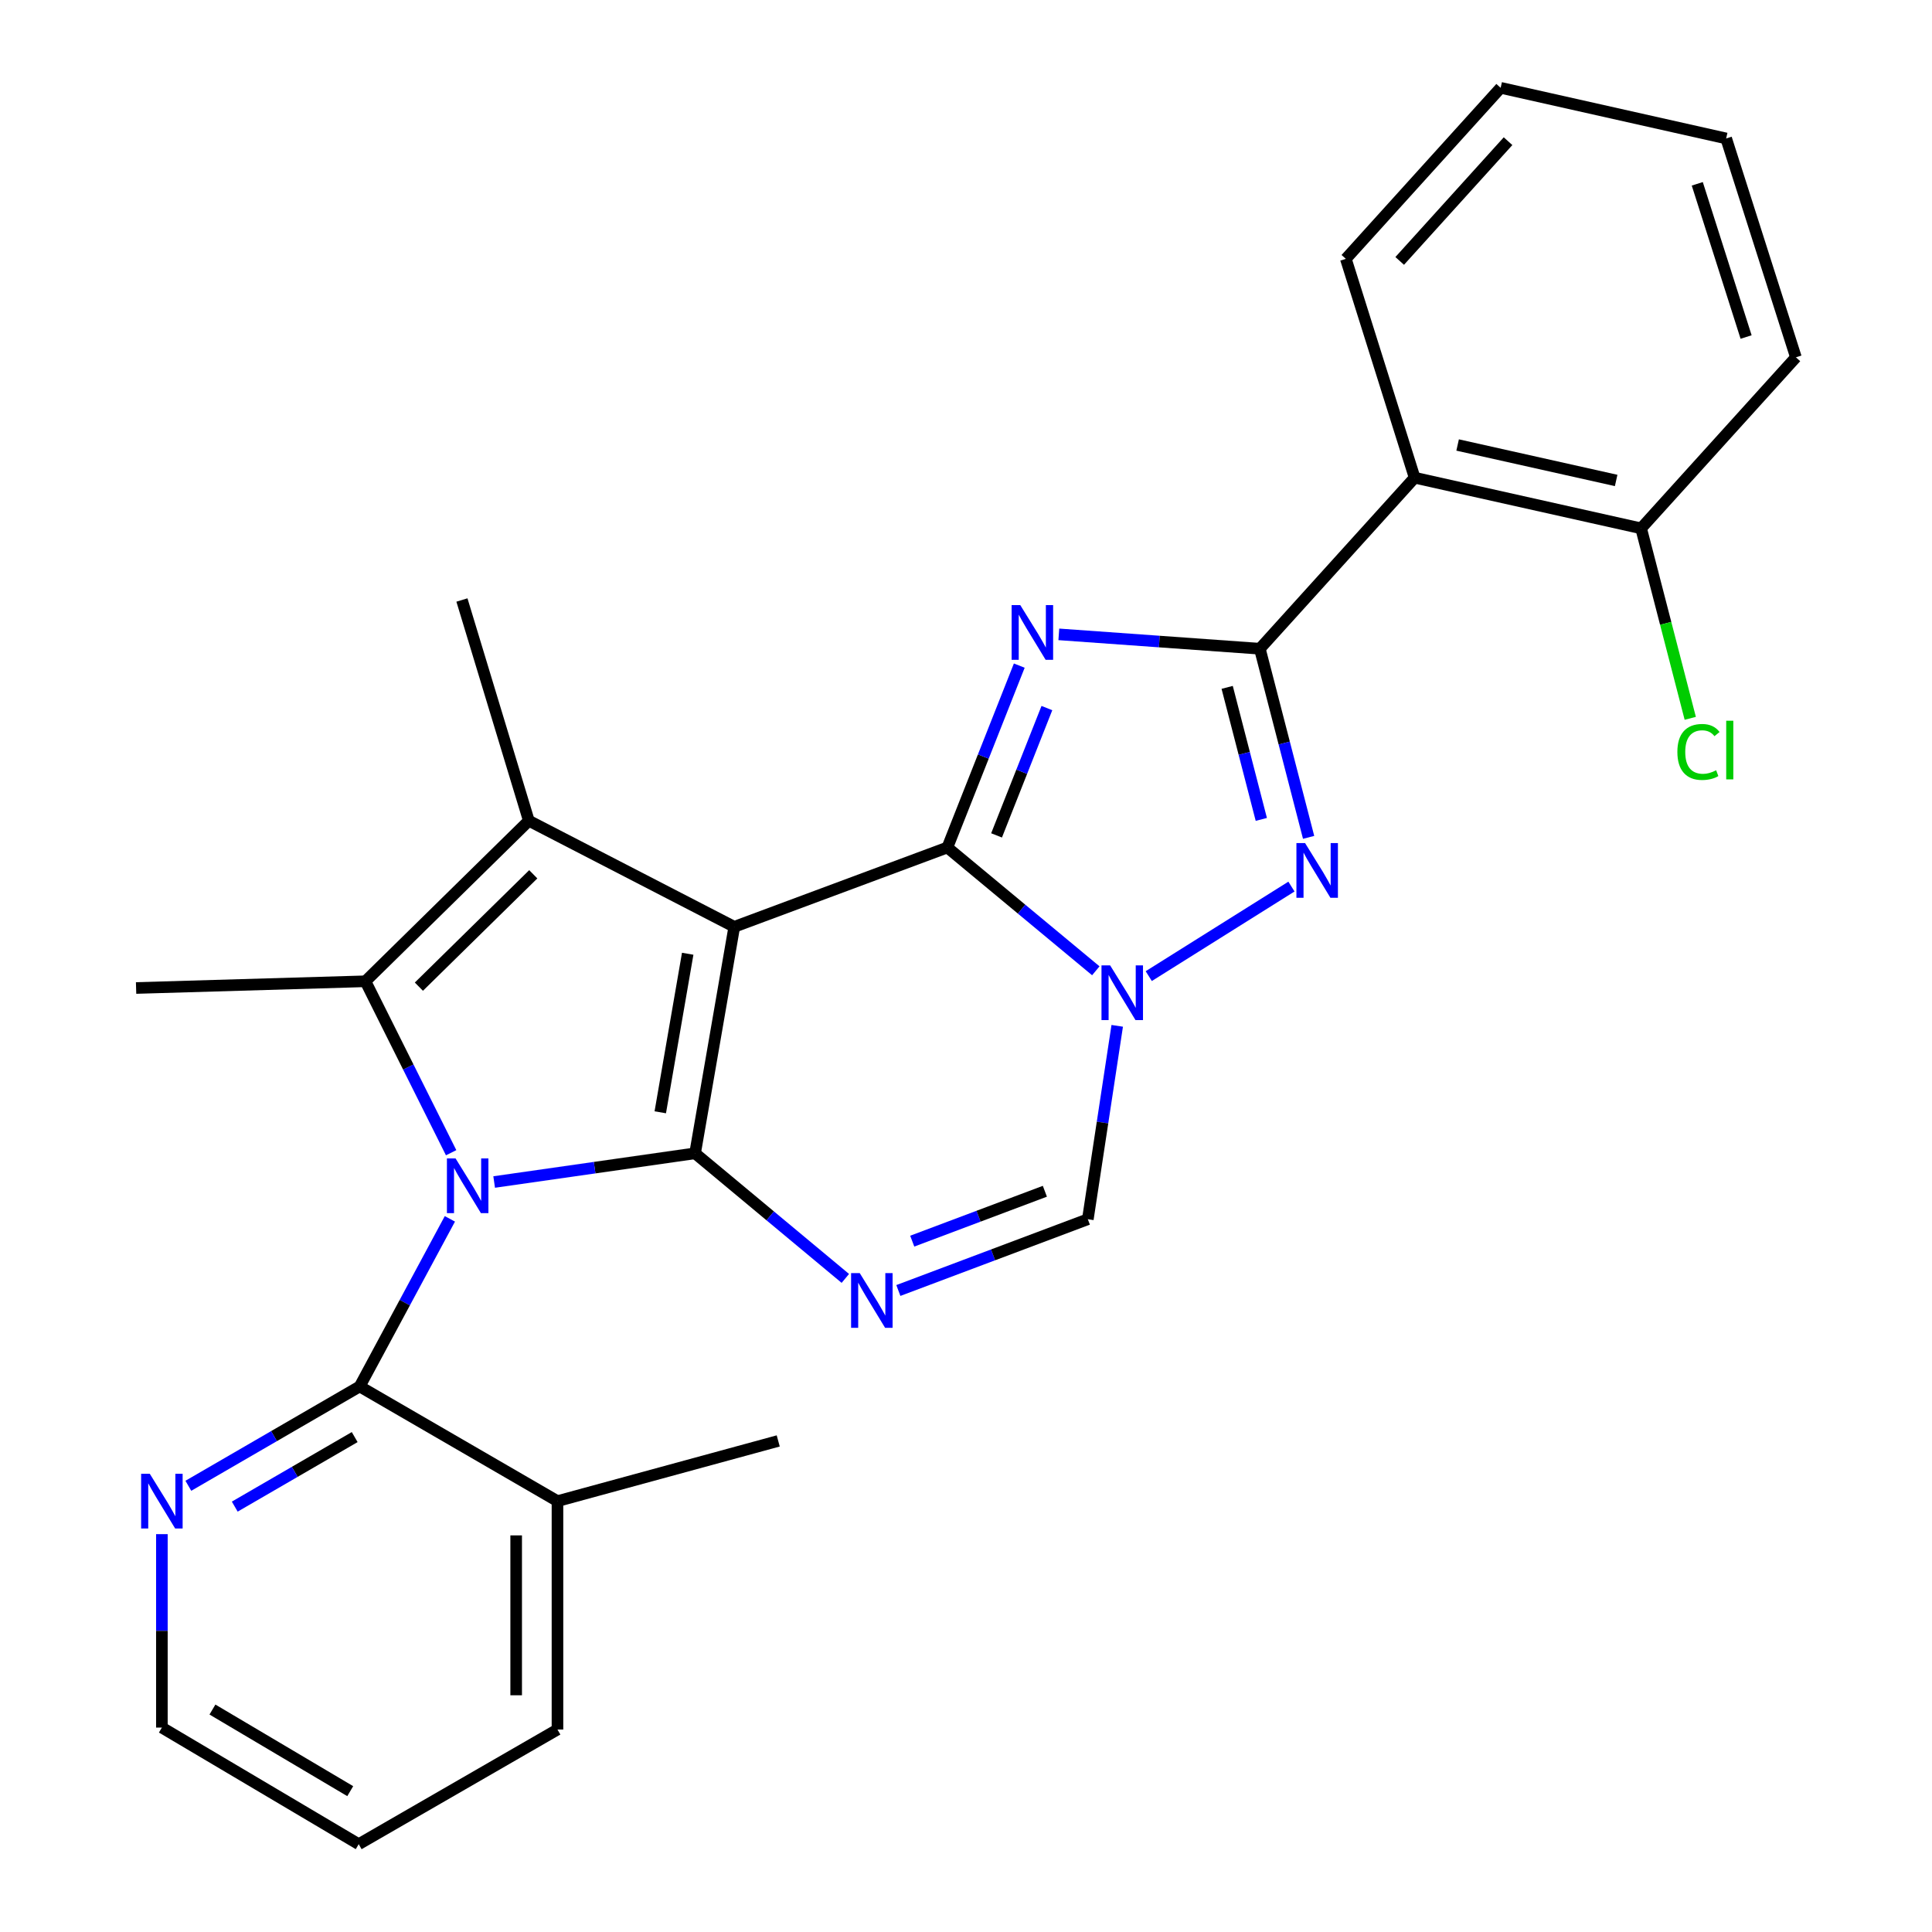 <?xml version='1.0' encoding='iso-8859-1'?>
<svg version='1.1' baseProfile='full'
              xmlns='http://www.w3.org/2000/svg'
                      xmlns:rdkit='http://www.rdkit.org/xml'
                      xmlns:xlink='http://www.w3.org/1999/xlink'
                  xml:space='preserve'
width='1000px' height='1000px' viewBox='0 0 1000 1000'>
<!-- END OF HEADER -->
<rect style='opacity:1.0;fill:#FFFFFF;stroke:none' width='1000' height='1000' x='0' y='0'> </rect>
<path class='bond-0' d='M 380.058,479.717 L 359.774,596.951' style='fill:none;fill-rule:evenodd;stroke:#000000;stroke-width:6px;stroke-linecap:butt;stroke-linejoin:miter;stroke-opacity:1' />
<path class='bond-0' d='M 355.952,493.658 L 341.754,575.722' style='fill:none;fill-rule:evenodd;stroke:#000000;stroke-width:6px;stroke-linecap:butt;stroke-linejoin:miter;stroke-opacity:1' />
<path class='bond-2' d='M 380.058,479.717 L 490.357,438.663' style='fill:none;fill-rule:evenodd;stroke:#000000;stroke-width:6px;stroke-linecap:butt;stroke-linejoin:miter;stroke-opacity:1' />
<path class='bond-6' d='M 380.058,479.717 L 273.725,424.816' style='fill:none;fill-rule:evenodd;stroke:#000000;stroke-width:6px;stroke-linecap:butt;stroke-linejoin:miter;stroke-opacity:1' />
<path class='bond-1' d='M 359.774,596.951 L 307.776,604.38' style='fill:none;fill-rule:evenodd;stroke:#000000;stroke-width:6px;stroke-linecap:butt;stroke-linejoin:miter;stroke-opacity:1' />
<path class='bond-1' d='M 307.776,604.38 L 255.777,611.808' style='fill:none;fill-rule:evenodd;stroke:#0000FF;stroke-width:6px;stroke-linecap:butt;stroke-linejoin:miter;stroke-opacity:1' />
<path class='bond-8' d='M 359.774,596.951 L 398.661,629.326' style='fill:none;fill-rule:evenodd;stroke:#000000;stroke-width:6px;stroke-linecap:butt;stroke-linejoin:miter;stroke-opacity:1' />
<path class='bond-8' d='M 398.661,629.326 L 437.547,661.701' style='fill:none;fill-rule:evenodd;stroke:#0000FF;stroke-width:6px;stroke-linecap:butt;stroke-linejoin:miter;stroke-opacity:1' />
<path class='bond-10' d='M 232.857,630.876 L 209.512,674.253' style='fill:none;fill-rule:evenodd;stroke:#0000FF;stroke-width:6px;stroke-linecap:butt;stroke-linejoin:miter;stroke-opacity:1' />
<path class='bond-10' d='M 209.512,674.253 L 186.167,717.63' style='fill:none;fill-rule:evenodd;stroke:#000000;stroke-width:6px;stroke-linecap:butt;stroke-linejoin:miter;stroke-opacity:1' />
<path class='bond-27' d='M 233.507,596.648 L 211.328,552.279' style='fill:none;fill-rule:evenodd;stroke:#0000FF;stroke-width:6px;stroke-linecap:butt;stroke-linejoin:miter;stroke-opacity:1' />
<path class='bond-27' d='M 211.328,552.279 L 189.148,507.909' style='fill:none;fill-rule:evenodd;stroke:#000000;stroke-width:6px;stroke-linecap:butt;stroke-linejoin:miter;stroke-opacity:1' />
<path class='bond-3' d='M 490.357,438.663 L 508.966,391.591' style='fill:none;fill-rule:evenodd;stroke:#000000;stroke-width:6px;stroke-linecap:butt;stroke-linejoin:miter;stroke-opacity:1' />
<path class='bond-3' d='M 508.966,391.591 L 527.575,344.518' style='fill:none;fill-rule:evenodd;stroke:#0000FF;stroke-width:6px;stroke-linecap:butt;stroke-linejoin:miter;stroke-opacity:1' />
<path class='bond-3' d='M 515.819,432.4 L 528.845,399.449' style='fill:none;fill-rule:evenodd;stroke:#000000;stroke-width:6px;stroke-linecap:butt;stroke-linejoin:miter;stroke-opacity:1' />
<path class='bond-3' d='M 528.845,399.449 L 541.871,366.499' style='fill:none;fill-rule:evenodd;stroke:#0000FF;stroke-width:6px;stroke-linecap:butt;stroke-linejoin:miter;stroke-opacity:1' />
<path class='bond-4' d='M 490.357,438.663 L 528.774,470.573' style='fill:none;fill-rule:evenodd;stroke:#000000;stroke-width:6px;stroke-linecap:butt;stroke-linejoin:miter;stroke-opacity:1' />
<path class='bond-4' d='M 528.774,470.573 L 567.19,502.482' style='fill:none;fill-rule:evenodd;stroke:#0000FF;stroke-width:6px;stroke-linecap:butt;stroke-linejoin:miter;stroke-opacity:1' />
<path class='bond-5' d='M 548.047,328.345 L 600.068,332.066' style='fill:none;fill-rule:evenodd;stroke:#0000FF;stroke-width:6px;stroke-linecap:butt;stroke-linejoin:miter;stroke-opacity:1' />
<path class='bond-5' d='M 600.068,332.066 L 652.089,335.786' style='fill:none;fill-rule:evenodd;stroke:#000000;stroke-width:6px;stroke-linecap:butt;stroke-linejoin:miter;stroke-opacity:1' />
<path class='bond-9' d='M 594.59,505.239 L 668.453,458.892' style='fill:none;fill-rule:evenodd;stroke:#0000FF;stroke-width:6px;stroke-linecap:butt;stroke-linejoin:miter;stroke-opacity:1' />
<path class='bond-11' d='M 578.27,530.971 L 570.664,581.02' style='fill:none;fill-rule:evenodd;stroke:#0000FF;stroke-width:6px;stroke-linecap:butt;stroke-linejoin:miter;stroke-opacity:1' />
<path class='bond-11' d='M 570.664,581.02 L 563.059,631.07' style='fill:none;fill-rule:evenodd;stroke:#000000;stroke-width:6px;stroke-linecap:butt;stroke-linejoin:miter;stroke-opacity:1' />
<path class='bond-12' d='M 652.089,335.786 L 732.213,247.254' style='fill:none;fill-rule:evenodd;stroke:#000000;stroke-width:6px;stroke-linecap:butt;stroke-linejoin:miter;stroke-opacity:1' />
<path class='bond-29' d='M 652.089,335.786 L 664.713,384.601' style='fill:none;fill-rule:evenodd;stroke:#000000;stroke-width:6px;stroke-linecap:butt;stroke-linejoin:miter;stroke-opacity:1' />
<path class='bond-29' d='M 664.713,384.601 L 677.338,433.415' style='fill:none;fill-rule:evenodd;stroke:#0000FF;stroke-width:6px;stroke-linecap:butt;stroke-linejoin:miter;stroke-opacity:1' />
<path class='bond-29' d='M 635.181,355.782 L 644.018,389.953' style='fill:none;fill-rule:evenodd;stroke:#000000;stroke-width:6px;stroke-linecap:butt;stroke-linejoin:miter;stroke-opacity:1' />
<path class='bond-29' d='M 644.018,389.953 L 652.855,424.123' style='fill:none;fill-rule:evenodd;stroke:#0000FF;stroke-width:6px;stroke-linecap:butt;stroke-linejoin:miter;stroke-opacity:1' />
<path class='bond-7' d='M 273.725,424.816 L 189.148,507.909' style='fill:none;fill-rule:evenodd;stroke:#000000;stroke-width:6px;stroke-linecap:butt;stroke-linejoin:miter;stroke-opacity:1' />
<path class='bond-7' d='M 276.019,452.529 L 216.815,510.693' style='fill:none;fill-rule:evenodd;stroke:#000000;stroke-width:6px;stroke-linecap:butt;stroke-linejoin:miter;stroke-opacity:1' />
<path class='bond-17' d='M 273.725,424.816 L 239.096,310.563' style='fill:none;fill-rule:evenodd;stroke:#000000;stroke-width:6px;stroke-linecap:butt;stroke-linejoin:miter;stroke-opacity:1' />
<path class='bond-16' d='M 189.148,507.909 L 70.441,511.389' style='fill:none;fill-rule:evenodd;stroke:#000000;stroke-width:6px;stroke-linecap:butt;stroke-linejoin:miter;stroke-opacity:1' />
<path class='bond-28' d='M 464.989,667.958 L 514.024,649.514' style='fill:none;fill-rule:evenodd;stroke:#0000FF;stroke-width:6px;stroke-linecap:butt;stroke-linejoin:miter;stroke-opacity:1' />
<path class='bond-28' d='M 514.024,649.514 L 563.059,631.07' style='fill:none;fill-rule:evenodd;stroke:#000000;stroke-width:6px;stroke-linecap:butt;stroke-linejoin:miter;stroke-opacity:1' />
<path class='bond-28' d='M 472.174,642.417 L 506.498,629.506' style='fill:none;fill-rule:evenodd;stroke:#0000FF;stroke-width:6px;stroke-linecap:butt;stroke-linejoin:miter;stroke-opacity:1' />
<path class='bond-28' d='M 506.498,629.506 L 540.823,616.595' style='fill:none;fill-rule:evenodd;stroke:#000000;stroke-width:6px;stroke-linecap:butt;stroke-linejoin:miter;stroke-opacity:1' />
<path class='bond-13' d='M 186.167,717.63 L 141.827,743.336' style='fill:none;fill-rule:evenodd;stroke:#000000;stroke-width:6px;stroke-linecap:butt;stroke-linejoin:miter;stroke-opacity:1' />
<path class='bond-13' d='M 141.827,743.336 L 97.487,769.042' style='fill:none;fill-rule:evenodd;stroke:#0000FF;stroke-width:6px;stroke-linecap:butt;stroke-linejoin:miter;stroke-opacity:1' />
<path class='bond-13' d='M 183.586,743.834 L 152.548,761.829' style='fill:none;fill-rule:evenodd;stroke:#000000;stroke-width:6px;stroke-linecap:butt;stroke-linejoin:miter;stroke-opacity:1' />
<path class='bond-13' d='M 152.548,761.829 L 121.51,779.823' style='fill:none;fill-rule:evenodd;stroke:#0000FF;stroke-width:6px;stroke-linecap:butt;stroke-linejoin:miter;stroke-opacity:1' />
<path class='bond-15' d='M 186.167,717.63 L 288.545,776.983' style='fill:none;fill-rule:evenodd;stroke:#000000;stroke-width:6px;stroke-linecap:butt;stroke-linejoin:miter;stroke-opacity:1' />
<path class='bond-14' d='M 732.213,247.254 L 849.436,273.475' style='fill:none;fill-rule:evenodd;stroke:#000000;stroke-width:6px;stroke-linecap:butt;stroke-linejoin:miter;stroke-opacity:1' />
<path class='bond-14' d='M 754.462,230.327 L 836.518,248.682' style='fill:none;fill-rule:evenodd;stroke:#000000;stroke-width:6px;stroke-linecap:butt;stroke-linejoin:miter;stroke-opacity:1' />
<path class='bond-19' d='M 732.213,247.254 L 696.61,133.986' style='fill:none;fill-rule:evenodd;stroke:#000000;stroke-width:6px;stroke-linecap:butt;stroke-linejoin:miter;stroke-opacity:1' />
<path class='bond-20' d='M 83.789,794.074 L 83.789,844.134' style='fill:none;fill-rule:evenodd;stroke:#0000FF;stroke-width:6px;stroke-linecap:butt;stroke-linejoin:miter;stroke-opacity:1' />
<path class='bond-20' d='M 83.789,844.134 L 83.789,894.194' style='fill:none;fill-rule:evenodd;stroke:#000000;stroke-width:6px;stroke-linecap:butt;stroke-linejoin:miter;stroke-opacity:1' />
<path class='bond-18' d='M 849.436,273.475 L 862.156,322.64' style='fill:none;fill-rule:evenodd;stroke:#000000;stroke-width:6px;stroke-linecap:butt;stroke-linejoin:miter;stroke-opacity:1' />
<path class='bond-18' d='M 862.156,322.64 L 874.875,371.805' style='fill:none;fill-rule:evenodd;stroke:#00CC00;stroke-width:6px;stroke-linecap:butt;stroke-linejoin:miter;stroke-opacity:1' />
<path class='bond-22' d='M 849.436,273.475 L 929.559,184.944' style='fill:none;fill-rule:evenodd;stroke:#000000;stroke-width:6px;stroke-linecap:butt;stroke-linejoin:miter;stroke-opacity:1' />
<path class='bond-21' d='M 288.545,776.983 L 402.811,745.822' style='fill:none;fill-rule:evenodd;stroke:#000000;stroke-width:6px;stroke-linecap:butt;stroke-linejoin:miter;stroke-opacity:1' />
<path class='bond-23' d='M 288.545,776.983 L 288.545,895.204' style='fill:none;fill-rule:evenodd;stroke:#000000;stroke-width:6px;stroke-linecap:butt;stroke-linejoin:miter;stroke-opacity:1' />
<path class='bond-23' d='M 267.17,794.716 L 267.17,877.471' style='fill:none;fill-rule:evenodd;stroke:#000000;stroke-width:6px;stroke-linecap:butt;stroke-linejoin:miter;stroke-opacity:1' />
<path class='bond-24' d='M 696.61,133.986 L 776.734,45.455' style='fill:none;fill-rule:evenodd;stroke:#000000;stroke-width:6px;stroke-linecap:butt;stroke-linejoin:miter;stroke-opacity:1' />
<path class='bond-24' d='M 724.478,135.05 L 780.564,73.078' style='fill:none;fill-rule:evenodd;stroke:#000000;stroke-width:6px;stroke-linecap:butt;stroke-linejoin:miter;stroke-opacity:1' />
<path class='bond-30' d='M 83.789,894.194 L 185.668,954.545' style='fill:none;fill-rule:evenodd;stroke:#000000;stroke-width:6px;stroke-linecap:butt;stroke-linejoin:miter;stroke-opacity:1' />
<path class='bond-30' d='M 109.965,884.856 L 181.281,927.102' style='fill:none;fill-rule:evenodd;stroke:#000000;stroke-width:6px;stroke-linecap:butt;stroke-linejoin:miter;stroke-opacity:1' />
<path class='bond-31' d='M 929.559,184.944 L 893.458,71.664' style='fill:none;fill-rule:evenodd;stroke:#000000;stroke-width:6px;stroke-linecap:butt;stroke-linejoin:miter;stroke-opacity:1' />
<path class='bond-31' d='M 903.778,174.442 L 878.507,95.146' style='fill:none;fill-rule:evenodd;stroke:#000000;stroke-width:6px;stroke-linecap:butt;stroke-linejoin:miter;stroke-opacity:1' />
<path class='bond-25' d='M 288.545,895.204 L 185.668,954.545' style='fill:none;fill-rule:evenodd;stroke:#000000;stroke-width:6px;stroke-linecap:butt;stroke-linejoin:miter;stroke-opacity:1' />
<path class='bond-26' d='M 776.734,45.455 L 893.458,71.664' style='fill:none;fill-rule:evenodd;stroke:#000000;stroke-width:6px;stroke-linecap:butt;stroke-linejoin:miter;stroke-opacity:1' />
<path  class='atom-2' d='M 235.805 599.607
L 245.085 614.607
Q 246.005 616.087, 247.485 618.767
Q 248.965 621.447, 249.045 621.607
L 249.045 599.607
L 252.805 599.607
L 252.805 627.927
L 248.925 627.927
L 238.965 611.527
Q 237.805 609.607, 236.565 607.407
Q 235.365 605.207, 235.005 604.527
L 235.005 627.927
L 231.325 627.927
L 231.325 599.607
L 235.805 599.607
' fill='#0000FF'/>
<path  class='atom-4' d='M 528.096 313.206
L 537.376 328.206
Q 538.296 329.686, 539.776 332.366
Q 541.256 335.046, 541.336 335.206
L 541.336 313.206
L 545.096 313.206
L 545.096 341.526
L 541.216 341.526
L 531.256 325.126
Q 530.096 323.206, 528.856 321.006
Q 527.656 318.806, 527.296 318.126
L 527.296 341.526
L 523.616 341.526
L 523.616 313.206
L 528.096 313.206
' fill='#0000FF'/>
<path  class='atom-5' d='M 574.612 499.687
L 583.892 514.687
Q 584.812 516.167, 586.292 518.847
Q 587.772 521.527, 587.852 521.687
L 587.852 499.687
L 591.612 499.687
L 591.612 528.007
L 587.732 528.007
L 577.772 511.607
Q 576.612 509.687, 575.372 507.487
Q 574.172 505.287, 573.812 504.607
L 573.812 528.007
L 570.132 528.007
L 570.132 499.687
L 574.612 499.687
' fill='#0000FF'/>
<path  class='atom-9' d='M 445.003 658.961
L 454.283 673.961
Q 455.203 675.441, 456.683 678.121
Q 458.163 680.801, 458.243 680.961
L 458.243 658.961
L 462.003 658.961
L 462.003 687.281
L 458.123 687.281
L 448.163 670.881
Q 447.003 668.961, 445.763 666.761
Q 444.563 664.561, 444.203 663.881
L 444.203 687.281
L 440.523 687.281
L 440.523 658.961
L 445.003 658.961
' fill='#0000FF'/>
<path  class='atom-10' d='M 675.506 436.379
L 684.786 451.379
Q 685.706 452.859, 687.186 455.539
Q 688.666 458.219, 688.746 458.379
L 688.746 436.379
L 692.506 436.379
L 692.506 464.699
L 688.626 464.699
L 678.666 448.299
Q 677.506 446.379, 676.266 444.179
Q 675.066 441.979, 674.706 441.299
L 674.706 464.699
L 671.026 464.699
L 671.026 436.379
L 675.506 436.379
' fill='#0000FF'/>
<path  class='atom-14' d='M 77.529 762.823
L 86.809 777.823
Q 87.729 779.303, 89.209 781.983
Q 90.689 784.663, 90.769 784.823
L 90.769 762.823
L 94.529 762.823
L 94.529 791.143
L 90.649 791.143
L 80.689 774.743
Q 79.529 772.823, 78.289 770.623
Q 77.089 768.423, 76.729 767.743
L 76.729 791.143
L 73.049 791.143
L 73.049 762.823
L 77.529 762.823
' fill='#0000FF'/>
<path  class='atom-19' d='M 868.204 389.208
Q 868.204 382.168, 871.484 378.488
Q 874.804 374.768, 881.084 374.768
Q 886.924 374.768, 890.044 378.888
L 887.404 381.048
Q 885.124 378.048, 881.084 378.048
Q 876.804 378.048, 874.524 380.928
Q 872.284 383.768, 872.284 389.208
Q 872.284 394.808, 874.604 397.688
Q 876.964 400.568, 881.524 400.568
Q 884.644 400.568, 888.284 398.688
L 889.404 401.688
Q 887.924 402.648, 885.684 403.208
Q 883.444 403.768, 880.964 403.768
Q 874.804 403.768, 871.484 400.008
Q 868.204 396.248, 868.204 389.208
' fill='#00CC00'/>
<path  class='atom-19' d='M 893.484 373.048
L 897.164 373.048
L 897.164 403.408
L 893.484 403.408
L 893.484 373.048
' fill='#00CC00'/>
</svg>
